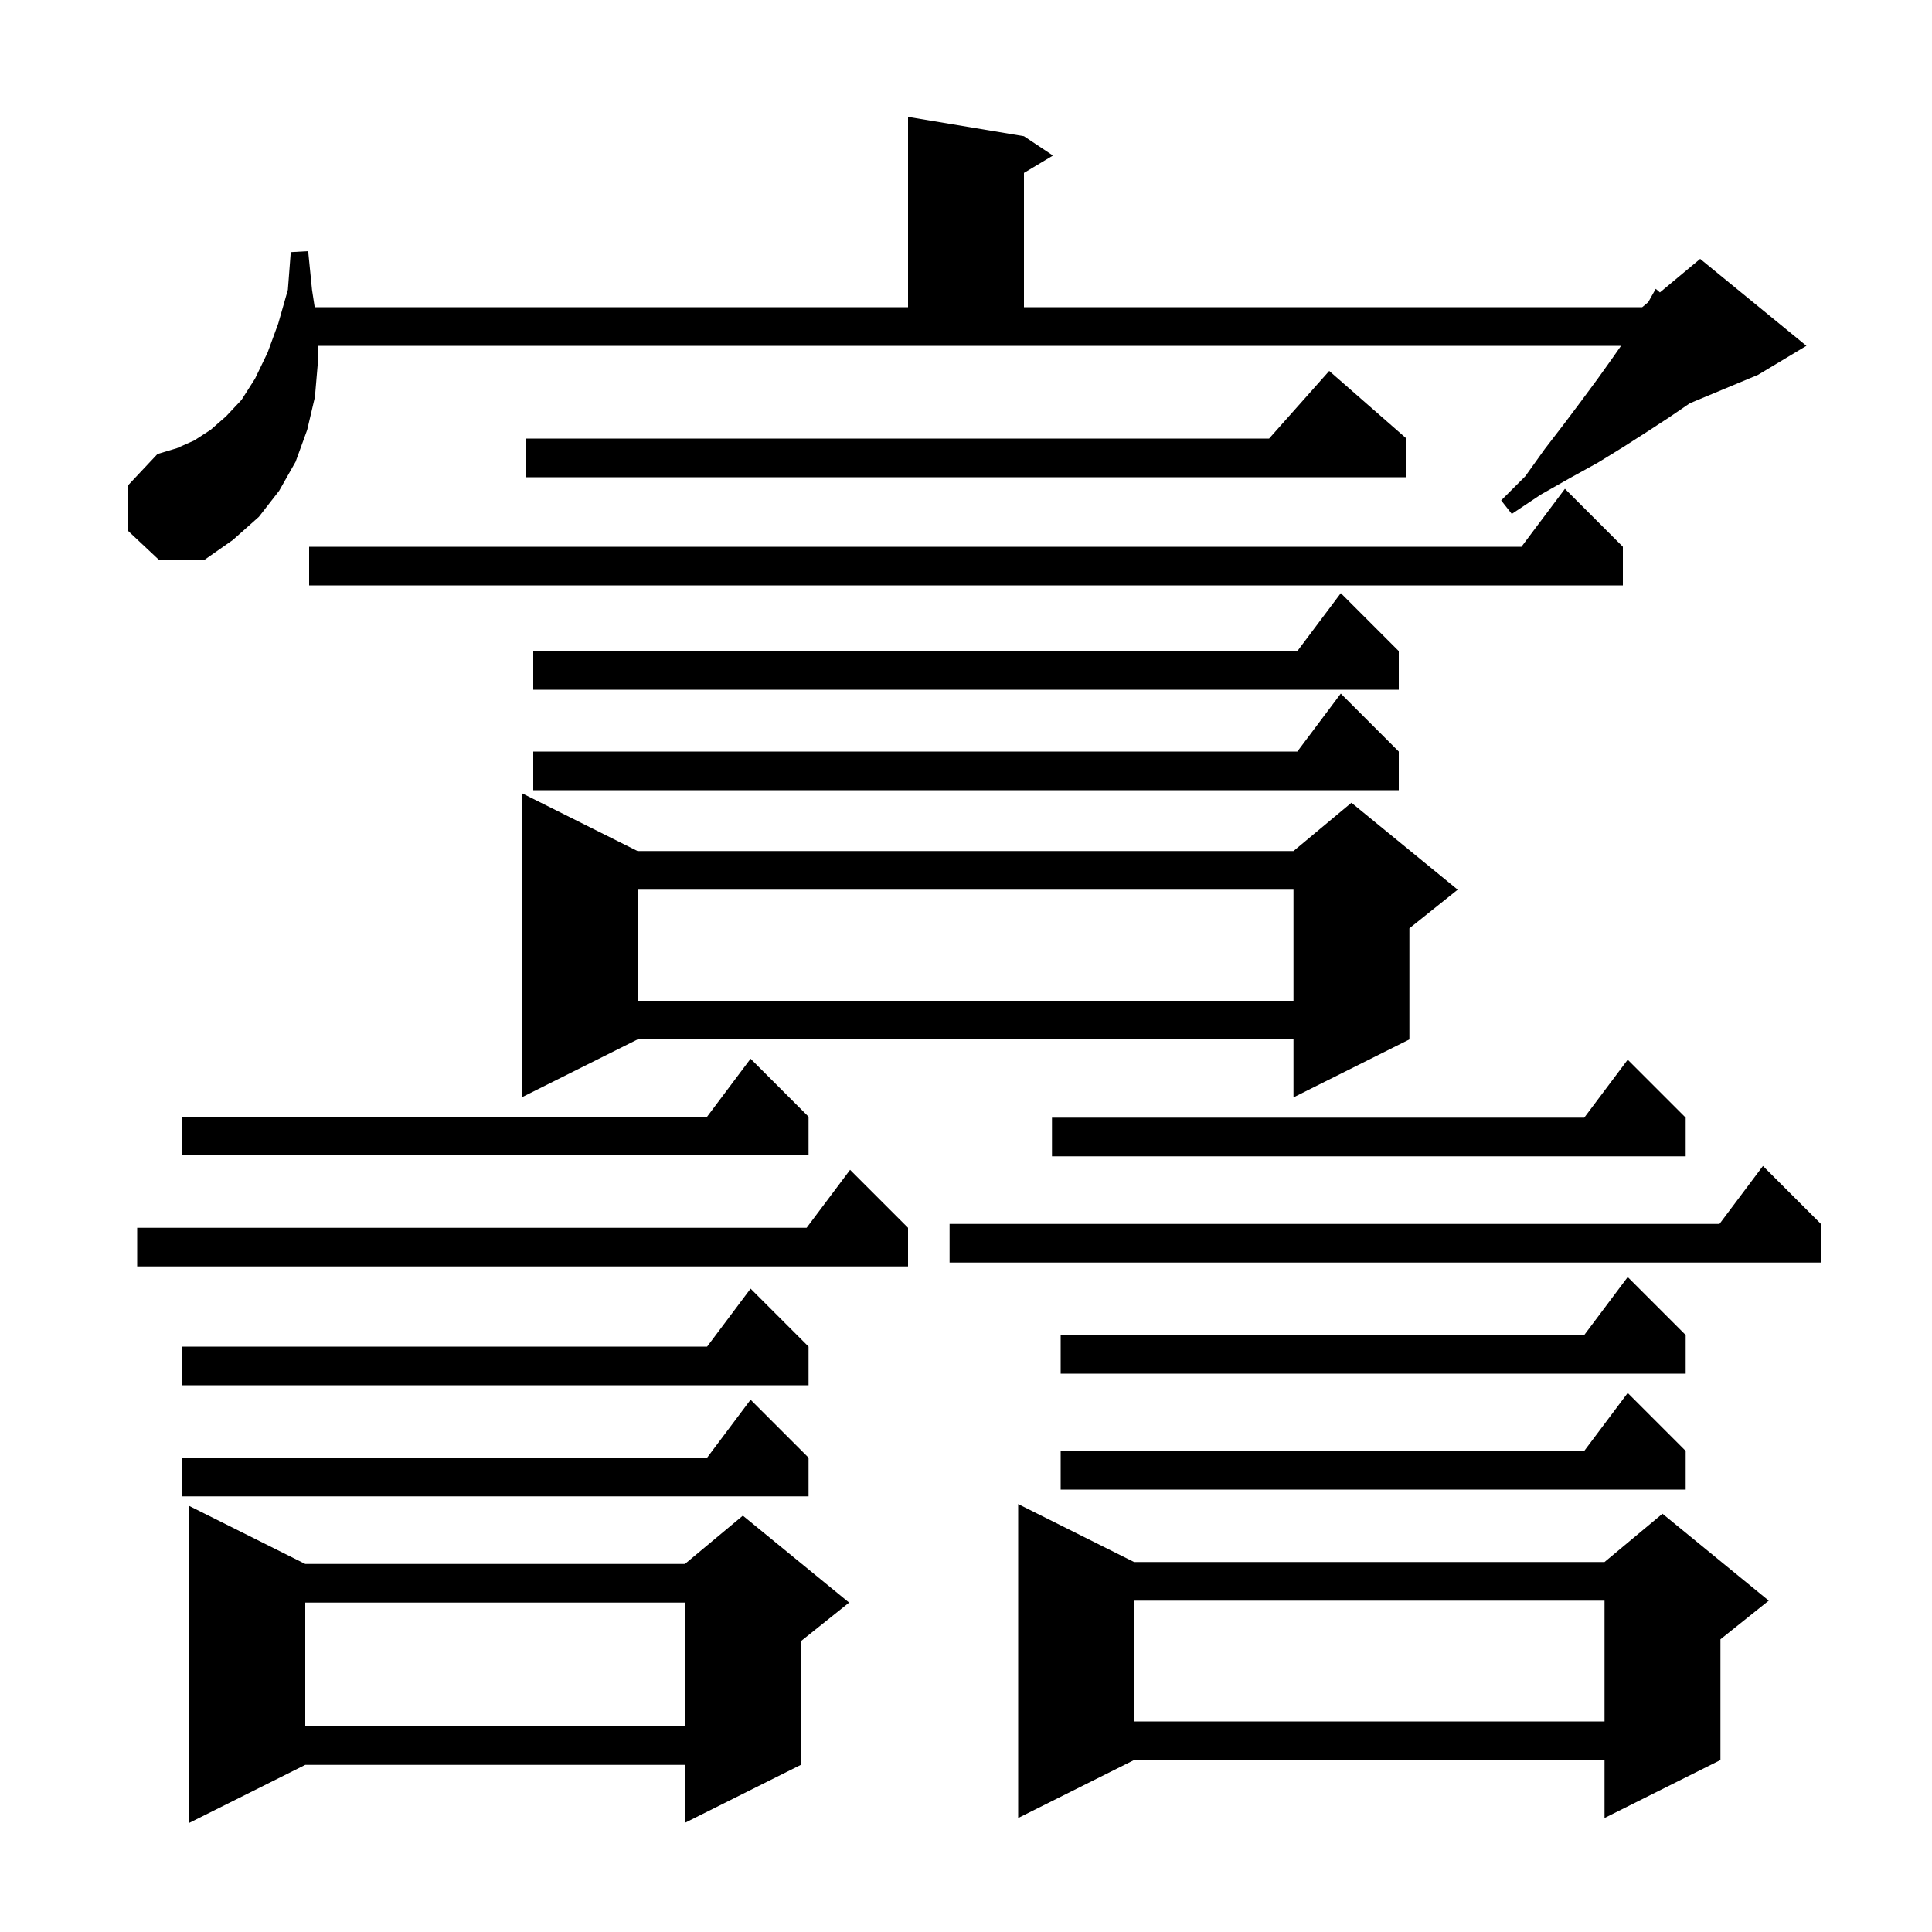 <svg xmlns="http://www.w3.org/2000/svg" xmlns:xlink="http://www.w3.org/1999/xlink" version="1.1" baseProfile="full" viewBox="0 0 200 200" width="200" height="200"><g fill="currentColor"><path d="M 31.6 161.9 L 70.9 161.9 L 76.9 156.9 L 87.9 165.9 L 82.9 169.9 L 82.9 182.7 L 70.9 188.7 L 70.9 182.7 L 31.6 182.7 L 19.6 188.7 L 19.6 155.9 Z M 117.4 161.7 L 166.1 161.7 L 172.1 156.7 L 183.1 165.7 L 178.1 169.7 L 178.1 182.2 L 166.1 188.2 L 166.1 182.2 L 117.4 182.2 L 105.4 188.2 L 105.4 155.7 Z M 31.6 165.9 L 31.6 178.7 L 70.9 178.7 L 70.9 165.9 Z M 117.4 165.7 L 117.4 178.2 L 166.1 178.2 L 166.1 165.7 Z M 83.7 150.9 L 83.7 154.9 L 18.8 154.9 L 18.8 150.9 L 73.2 150.9 L 77.7 144.9 Z M 174.5 150.2 L 174.5 154.2 L 109.8 154.2 L 109.8 150.2 L 164.0 150.2 L 168.5 144.2 Z M 83.7 139.4 L 83.7 143.4 L 18.8 143.4 L 18.8 139.4 L 73.2 139.4 L 77.7 133.4 Z M 174.5 138.2 L 174.5 142.2 L 109.8 142.2 L 109.8 138.2 L 164.0 138.2 L 168.5 132.2 Z M 94.0 127.1 L 94.0 131.1 L 14.2 131.1 L 14.2 127.1 L 83.5 127.1 L 88.0 121.1 Z M 188.5 126.7 L 188.5 130.7 L 98.3 130.7 L 98.3 126.7 L 178.0 126.7 L 182.5 120.7 Z M 174.5 115.7 L 174.5 119.7 L 108.9 119.7 L 108.9 115.7 L 164.0 115.7 L 168.5 109.7 Z M 83.7 115.6 L 83.7 119.6 L 18.8 119.6 L 18.8 115.6 L 73.2 115.6 L 77.7 109.6 Z M 66.0 88.1 L 133.9 88.1 L 139.9 83.1 L 150.9 92.1 L 145.9 96.1 L 145.9 107.6 L 133.9 113.6 L 133.9 107.6 L 66.0 107.6 L 54.0 113.6 L 54.0 82.1 Z M 66.0 92.1 L 66.0 103.6 L 133.9 103.6 L 133.9 92.1 Z M 144.8 77.8 L 144.8 81.8 L 55.2 81.8 L 55.2 77.8 L 134.3 77.8 L 138.8 71.8 Z M 144.8 67.4 L 144.8 71.4 L 55.2 71.4 L 55.2 67.4 L 134.3 67.4 L 138.8 61.4 Z M 168.0 56.6 L 168.0 60.6 L 32.0 60.6 L 32.0 56.6 L 157.5 56.6 L 162.0 50.6 Z M 13.2 54.9 L 13.2 50.3 L 16.3 47.0 L 18.3 46.4 L 20.1 45.6 L 21.8 44.5 L 23.4 43.1 L 25.0 41.4 L 26.4 39.2 L 27.7 36.5 L 28.8 33.5 L 29.8 30.0 L 30.1 26.1 L 31.9 26.0 L 32.3 30.0 L 32.577 31.8 L 94.0 31.8 L 94.0 12.1 L 106.0 14.1 L 109.0 16.1 L 106.0 17.9 L 106.0 31.8 L 170.0 31.8 L 170.624 31.28 L 171.4 29.9 L 171.834 30.272 L 176.0 26.8 L 187.0 35.8 L 182.0 38.8 L 174.937 41.743 L 172.8 43.2 L 170.5 44.7 L 168.0 46.3 L 165.4 47.9 L 162.5 49.5 L 159.5 51.2 L 156.5 53.2 L 155.4 51.8 L 157.9 49.3 L 159.9 46.5 L 161.9 43.9 L 163.7 41.5 L 165.4 39.2 L 166.9 37.1 L 167.81 35.8 L 32.9 35.8 L 32.9 37.6 L 32.6 41.1 L 31.8 44.5 L 30.6 47.8 L 28.9 50.8 L 26.8 53.5 L 24.1 55.9 L 21.1 58.0 L 16.5 58.0 Z M 145.6 45.4 L 145.6 49.4 L 54.4 49.4 L 54.4 45.4 L 131.378 45.4 L 137.6 38.4 Z "/></g></svg>